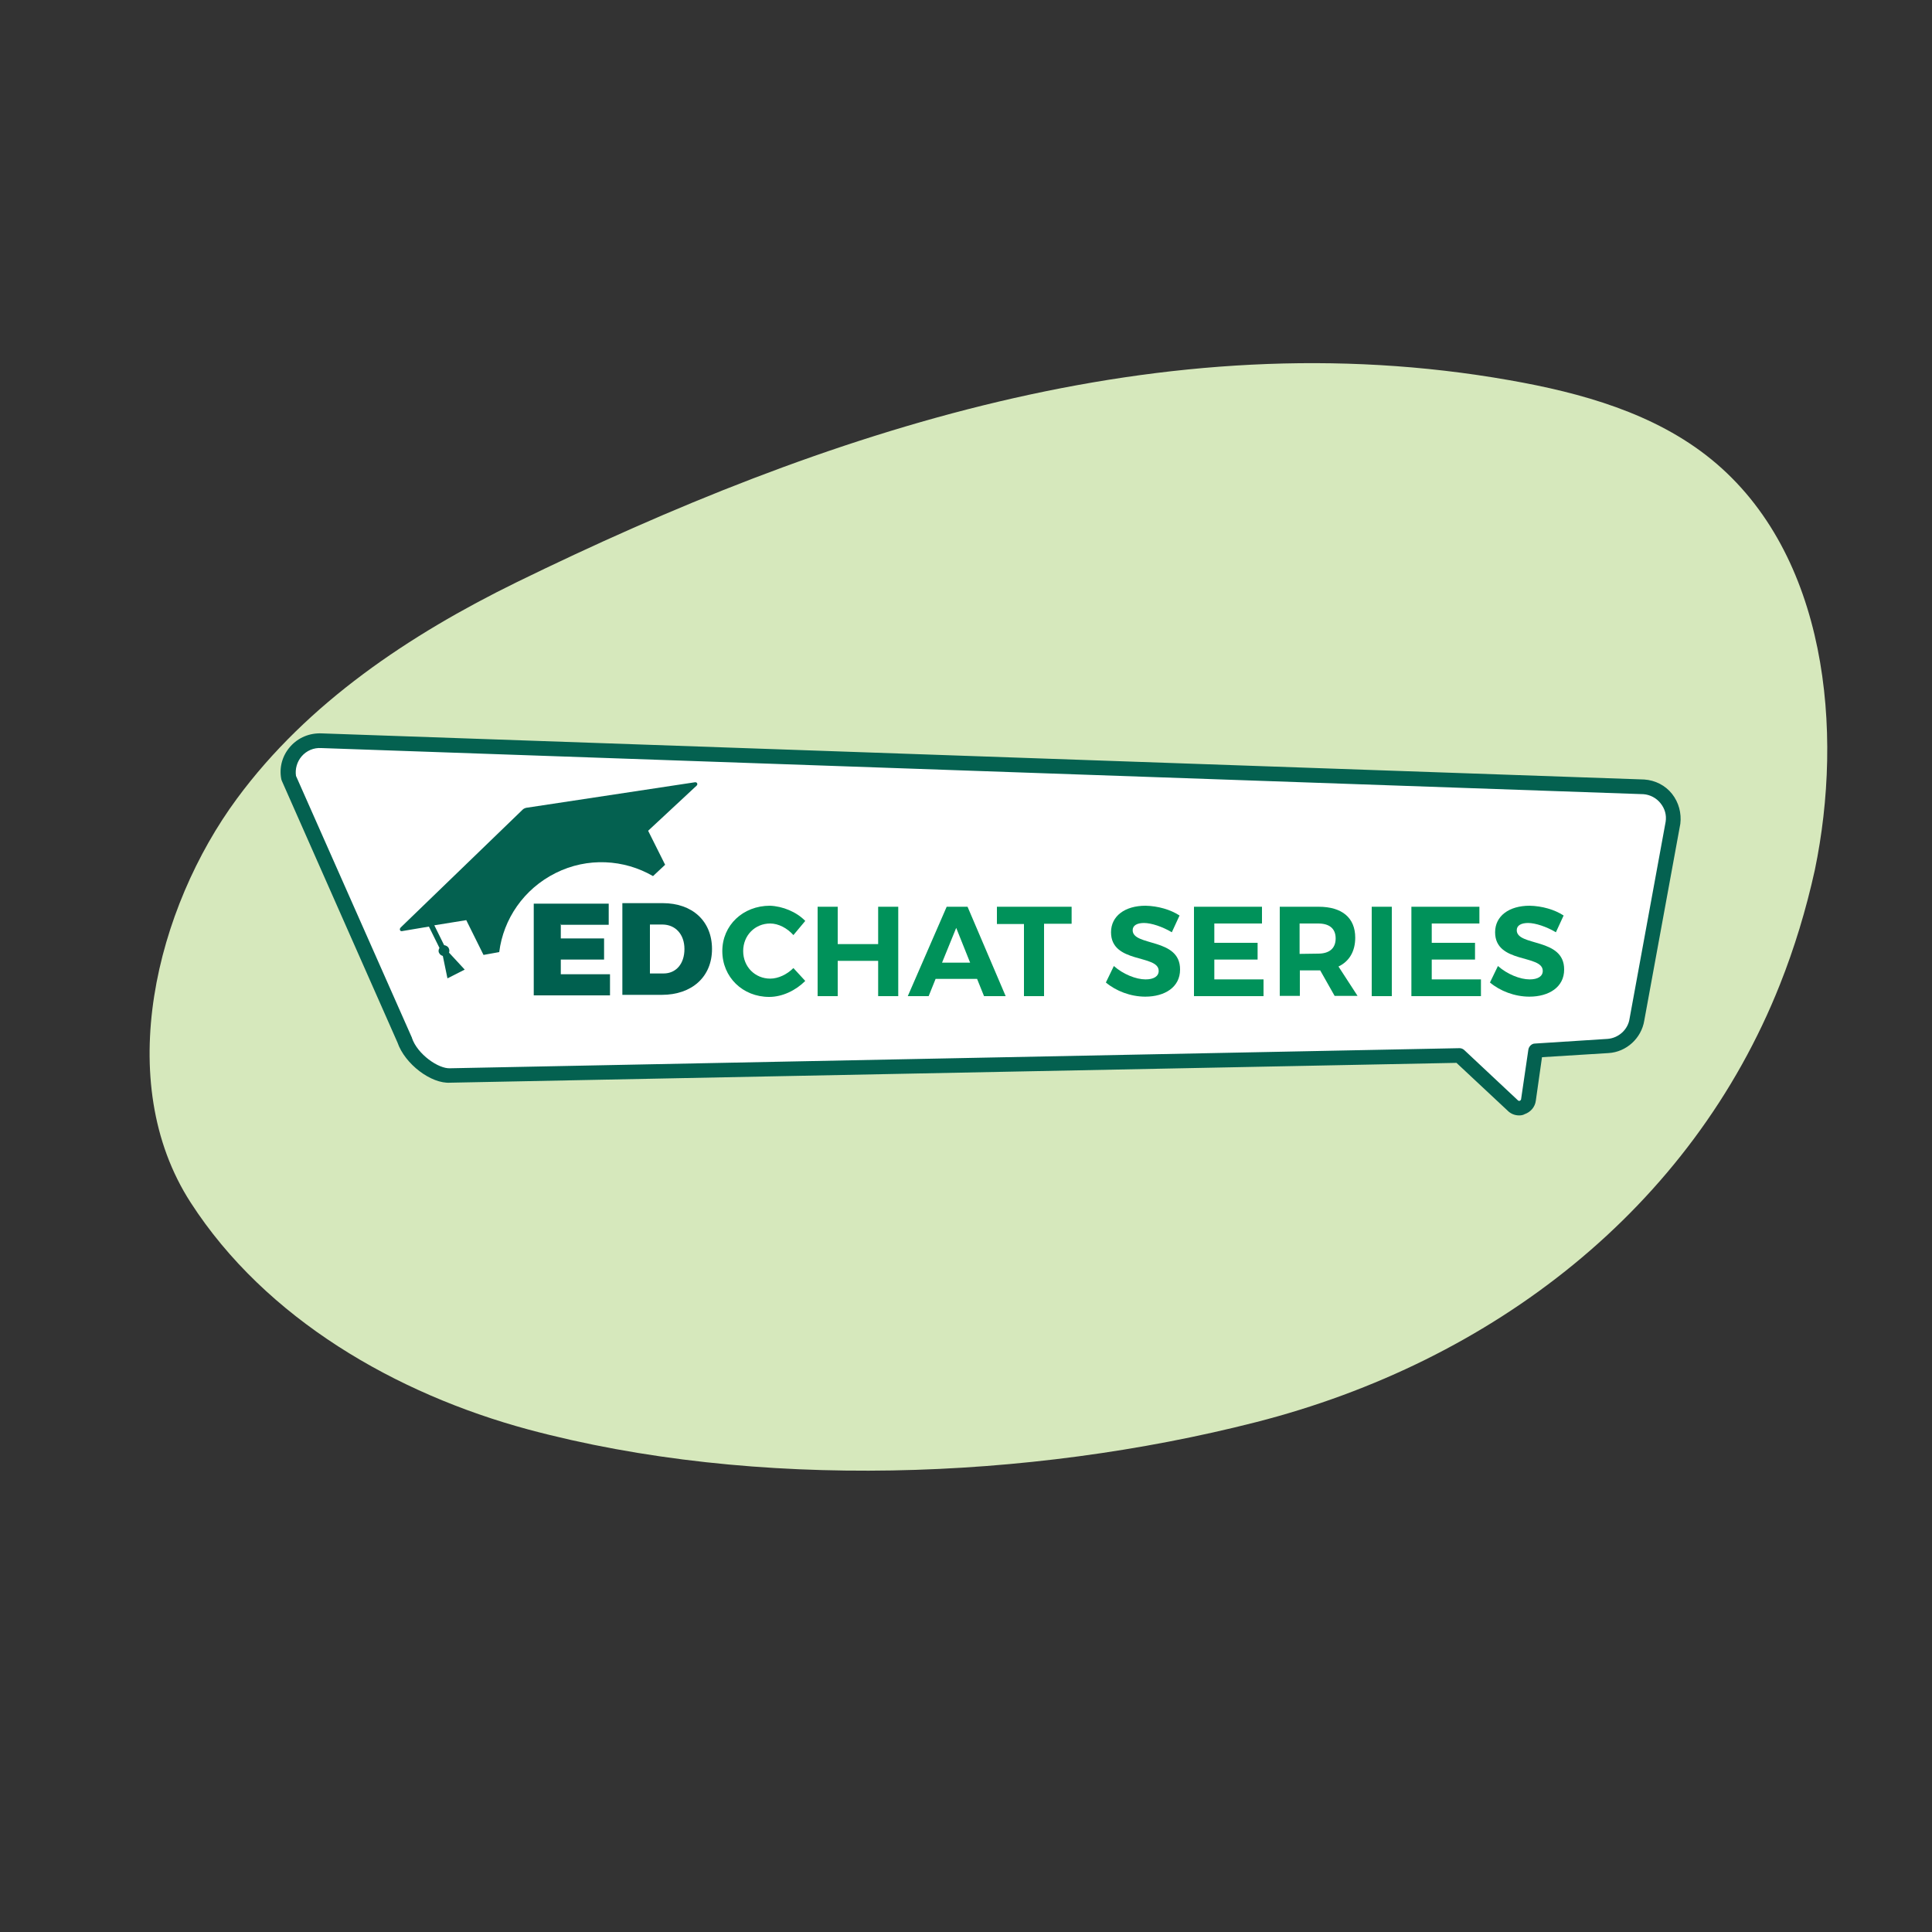 <?xml version="1.0" encoding="UTF-8"?> <svg xmlns="http://www.w3.org/2000/svg" xmlns:xlink="http://www.w3.org/1999/xlink" version="1.1" id="Layer_1" x="0px" y="0px" viewBox="0 0 750 750" style="enable-background:new 0 0 750 750;" xml:space="preserve"><rect x="0" y="0" width="750" height="750" fill="#333333" stroke="none"/> <style type="text/css"> .st0{fill:#D6E8BC;} .st1{fill:#FFFFFF;} .st2{fill:#046150;} .st3{fill:#00604F;} .st4{fill:#00925A;} .st5{fill-rule:evenodd;clip-rule:evenodd;fill:#046150;} </style> <g> <path class="st0" d="M691,382.1c-34.4,86.8-111.4,146.5-203.5,170c-88.1,22.5-194.2,26.5-282.5,2.8c-51.1-13.8-101.8-42.8-131-88.1 C43.6,419.7,60.7,352.4,92,310c27.4-37.2,67-63.6,108.4-83.9c120.1-58.7,250.8-102.3,385.6-78.5c27.9,4.9,56.3,12.8,78.3,30.7 c45.2,36.8,51.4,105.7,40.2,159.5C701.1,353.2,696.6,368,691,382.1z"></path> </g> <g> <g> <path class="st1" d="M124.9,287.6l513.4,17.9c7.1,0.5,12.3,6.9,11.2,13.9l-14,76.4c-0.9,5.7-5.5,9.9-11.2,10.3l-28.1,1.8 l-2.8,19.1c-0.4,2.9-3.9,4.1-6.1,2.1l-20.7-19.4l-391.7,7.7c-6.1,0.4-15.3-6.4-17.8-13.7L112.1,302 C110.7,294.2,116.9,287.1,124.9,287.6z"></path> <path class="st2" d="M589.7,433c-1.6,0-3.2-0.6-4.4-1.8l-19.9-18.6l-390.6,7.7c-7.4,0.5-17.6-7.2-20.5-15.6l-44.9-101.6 c-0.1-0.2-0.1-0.4-0.2-0.6c-0.9-4.6,0.4-9.2,3.5-12.7c3.1-3.5,7.5-5.3,12.2-5.1l513.4,17.9c4.3,0.3,8.2,2.3,10.8,5.6 c2.6,3.3,3.7,7.5,3.2,11.6l-14,76.4c-1.1,6.8-6.9,12.2-13.9,12.6l-25.8,1.6l-2.4,16.9c-0.3,2.4-2,4.4-4.3,5.2 C591.2,432.9,590.5,433,589.7,433z M566.6,406.9c0.7,0,1.4,0.3,1.9,0.8l20.7,19.4c0.3,0.3,0.6,0.3,0.8,0.2s0.5-0.3,0.5-0.7 l2.8-19.1c0.2-1.3,1.3-2.4,2.6-2.4l28.1-1.8c4.3-0.3,8-3.6,8.6-7.9l14-76.4c0.4-2.6-0.3-5.1-2-7.2c-1.6-2-4-3.3-6.6-3.5 l-513.2-17.9h-0.1c-2.9-0.2-5.7,1-7.6,3.2c-1.8,2.1-2.6,4.9-2.2,7.6l44.9,101.4c0.1,0.1,0.1,0.2,0.1,0.3 c2.1,6.3,10.3,12.1,14.9,11.8L566.6,406.9L566.6,406.9z"></path> </g> <g> <path class="st3" d="M217.7,358.7v5.6h16.8v8.2h-16.8v5.7h19.1v8.2h-29.6v-35.6h29.1v8.2h-18.5V358.7z"></path> <path class="st3" d="M257.3,350.6c11.5,0,19.1,7,19.1,17.8s-7.8,17.8-19.5,17.8h-15.3v-35.6H257.3L257.3,350.6z M252.3,377.9h5.3 c4.8,0,8.1-3.7,8.1-9.5c0-5.7-3.5-9.5-8.6-9.5h-4.8L252.3,377.9L252.3,377.9z"></path> </g> <g> <path class="st4" d="M312.6,357.5L308,363c-2.4-2.7-5.8-4.5-9-4.5c-5.9,0-10.5,4.6-10.5,10.7c0,6.1,4.6,10.7,10.5,10.7 c3.1,0,6.5-1.6,9-4.1l4.6,5c-3.7,3.7-8.9,6.2-14,6.2c-10.3,0-18.2-7.7-18.2-17.8c0-10,8-17.6,18.5-17.6 C303.9,351.8,309.2,354,312.6,357.5z"></path> <path class="st4" d="M340.9,386.7V373h-15.7v13.7h-7.8V352h7.8v14.5h15.7V352h7.8v34.7H340.9z"></path> <path class="st4" d="M363.2,380l-2.7,6.7h-8.1l15.1-34.7h8.1l14.8,34.7H382l-2.7-6.7H363.2z M371.2,360.2l-5.5,13.5h10.9 L371.2,360.2z"></path> <path class="st4" d="M405.3,358.7v28h-7.8v-28h-10.5V352h29v6.6H405.3z"></path> <path class="st4" d="M457.9,355.4l-3,6.5c-3.7-2.2-8-3.6-10.8-3.6c-2.6,0-4.4,0.9-4.4,2.8c0,6.4,18.5,2.8,18.4,15.3 c0,6.8-5.9,10.5-13.5,10.5c-5.7,0-11.4-2.2-15.3-5.5l3.1-6.4c3.6,3.2,8.6,5.2,12.3,5.2c3.2,0,5.1-1.2,5.1-3.3 c0-6.5-18.5-2.7-18.5-15c0-6.3,5.4-10.3,13.4-10.3C449.5,351.7,454.4,353.1,457.9,355.4z"></path> <path class="st4" d="M471.4,358.5v7.5h16.8v6.5h-16.8v7.7h19.1v6.5h-27V352h26.4v6.5L471.4,358.5L471.4,358.5z"></path> <path class="st4" d="M512.5,376.7h-0.7h-7.2v9.9h-7.8V352h15.1c9.1,0,14.2,4.3,14.2,12c0,5.3-2.3,9.2-6.5,11.2l7.4,11.4h-8.9 L512.5,376.7z M511.7,370.2c4.3,0,6.8-2,6.8-5.9c0-3.9-2.5-5.8-6.8-5.8h-7.2v11.8L511.7,370.2L511.7,370.2z"></path> <path class="st4" d="M532.5,386.7V352h7.8v34.7H532.5z"></path> <path class="st4" d="M555.8,358.5v7.5h16.8v6.5h-16.8v7.7h19.1v6.5h-27V352h26.4v6.5L555.8,358.5L555.8,358.5z"></path> <path class="st4" d="M607,355.4l-3,6.5c-3.7-2.2-8-3.6-10.8-3.6c-2.6,0-4.4,0.9-4.4,2.8c0,6.4,18.5,2.8,18.4,15.3 c0,6.8-5.9,10.5-13.5,10.5c-5.7,0-11.4-2.2-15.3-5.5l3.1-6.4c3.6,3.2,8.6,5.2,12.3,5.2c3.2,0,5.1-1.2,5.1-3.3 c0-6.5-18.5-2.7-18.5-15c0-6.3,5.4-10.3,13.4-10.3C598.6,351.7,603.5,353.1,607,355.4z"></path> </g> <path class="st5" d="M269.6,303.7l-65.4,9.9c-0.4,0.1-0.8,0.3-1.1,0.5L155.6,360c-0.3,0.3-0.5,0.7-0.3,1.1c0.1,0.3,0.5,0.5,1.1,0.3 l10.1-1.7l4.1,8.3c-0.4,0.6-0.5,1.4-0.1,2c0.3,0.6,0.8,0.9,1.4,1.1c0.6,3,1.8,8.7,1.8,8.7l6.7-3.4l-6.1-6.6 c0.2-0.5,0.2-1.1-0.1-1.7c-0.3-0.7-1.1-1.1-1.8-1.2l-3.8-7.7l12.4-2l6.7,13.5l6.1-1.1c1.6-12.8,9.5-24.5,21.9-30.7 s26.6-5.3,37.8,1.2l4.7-4.4l-6.6-13.2l18.7-17.4c0.4-0.3,0.5-0.7,0.3-1.1C270.4,303.7,270,303.6,269.6,303.7z"></path> </g> </svg> 